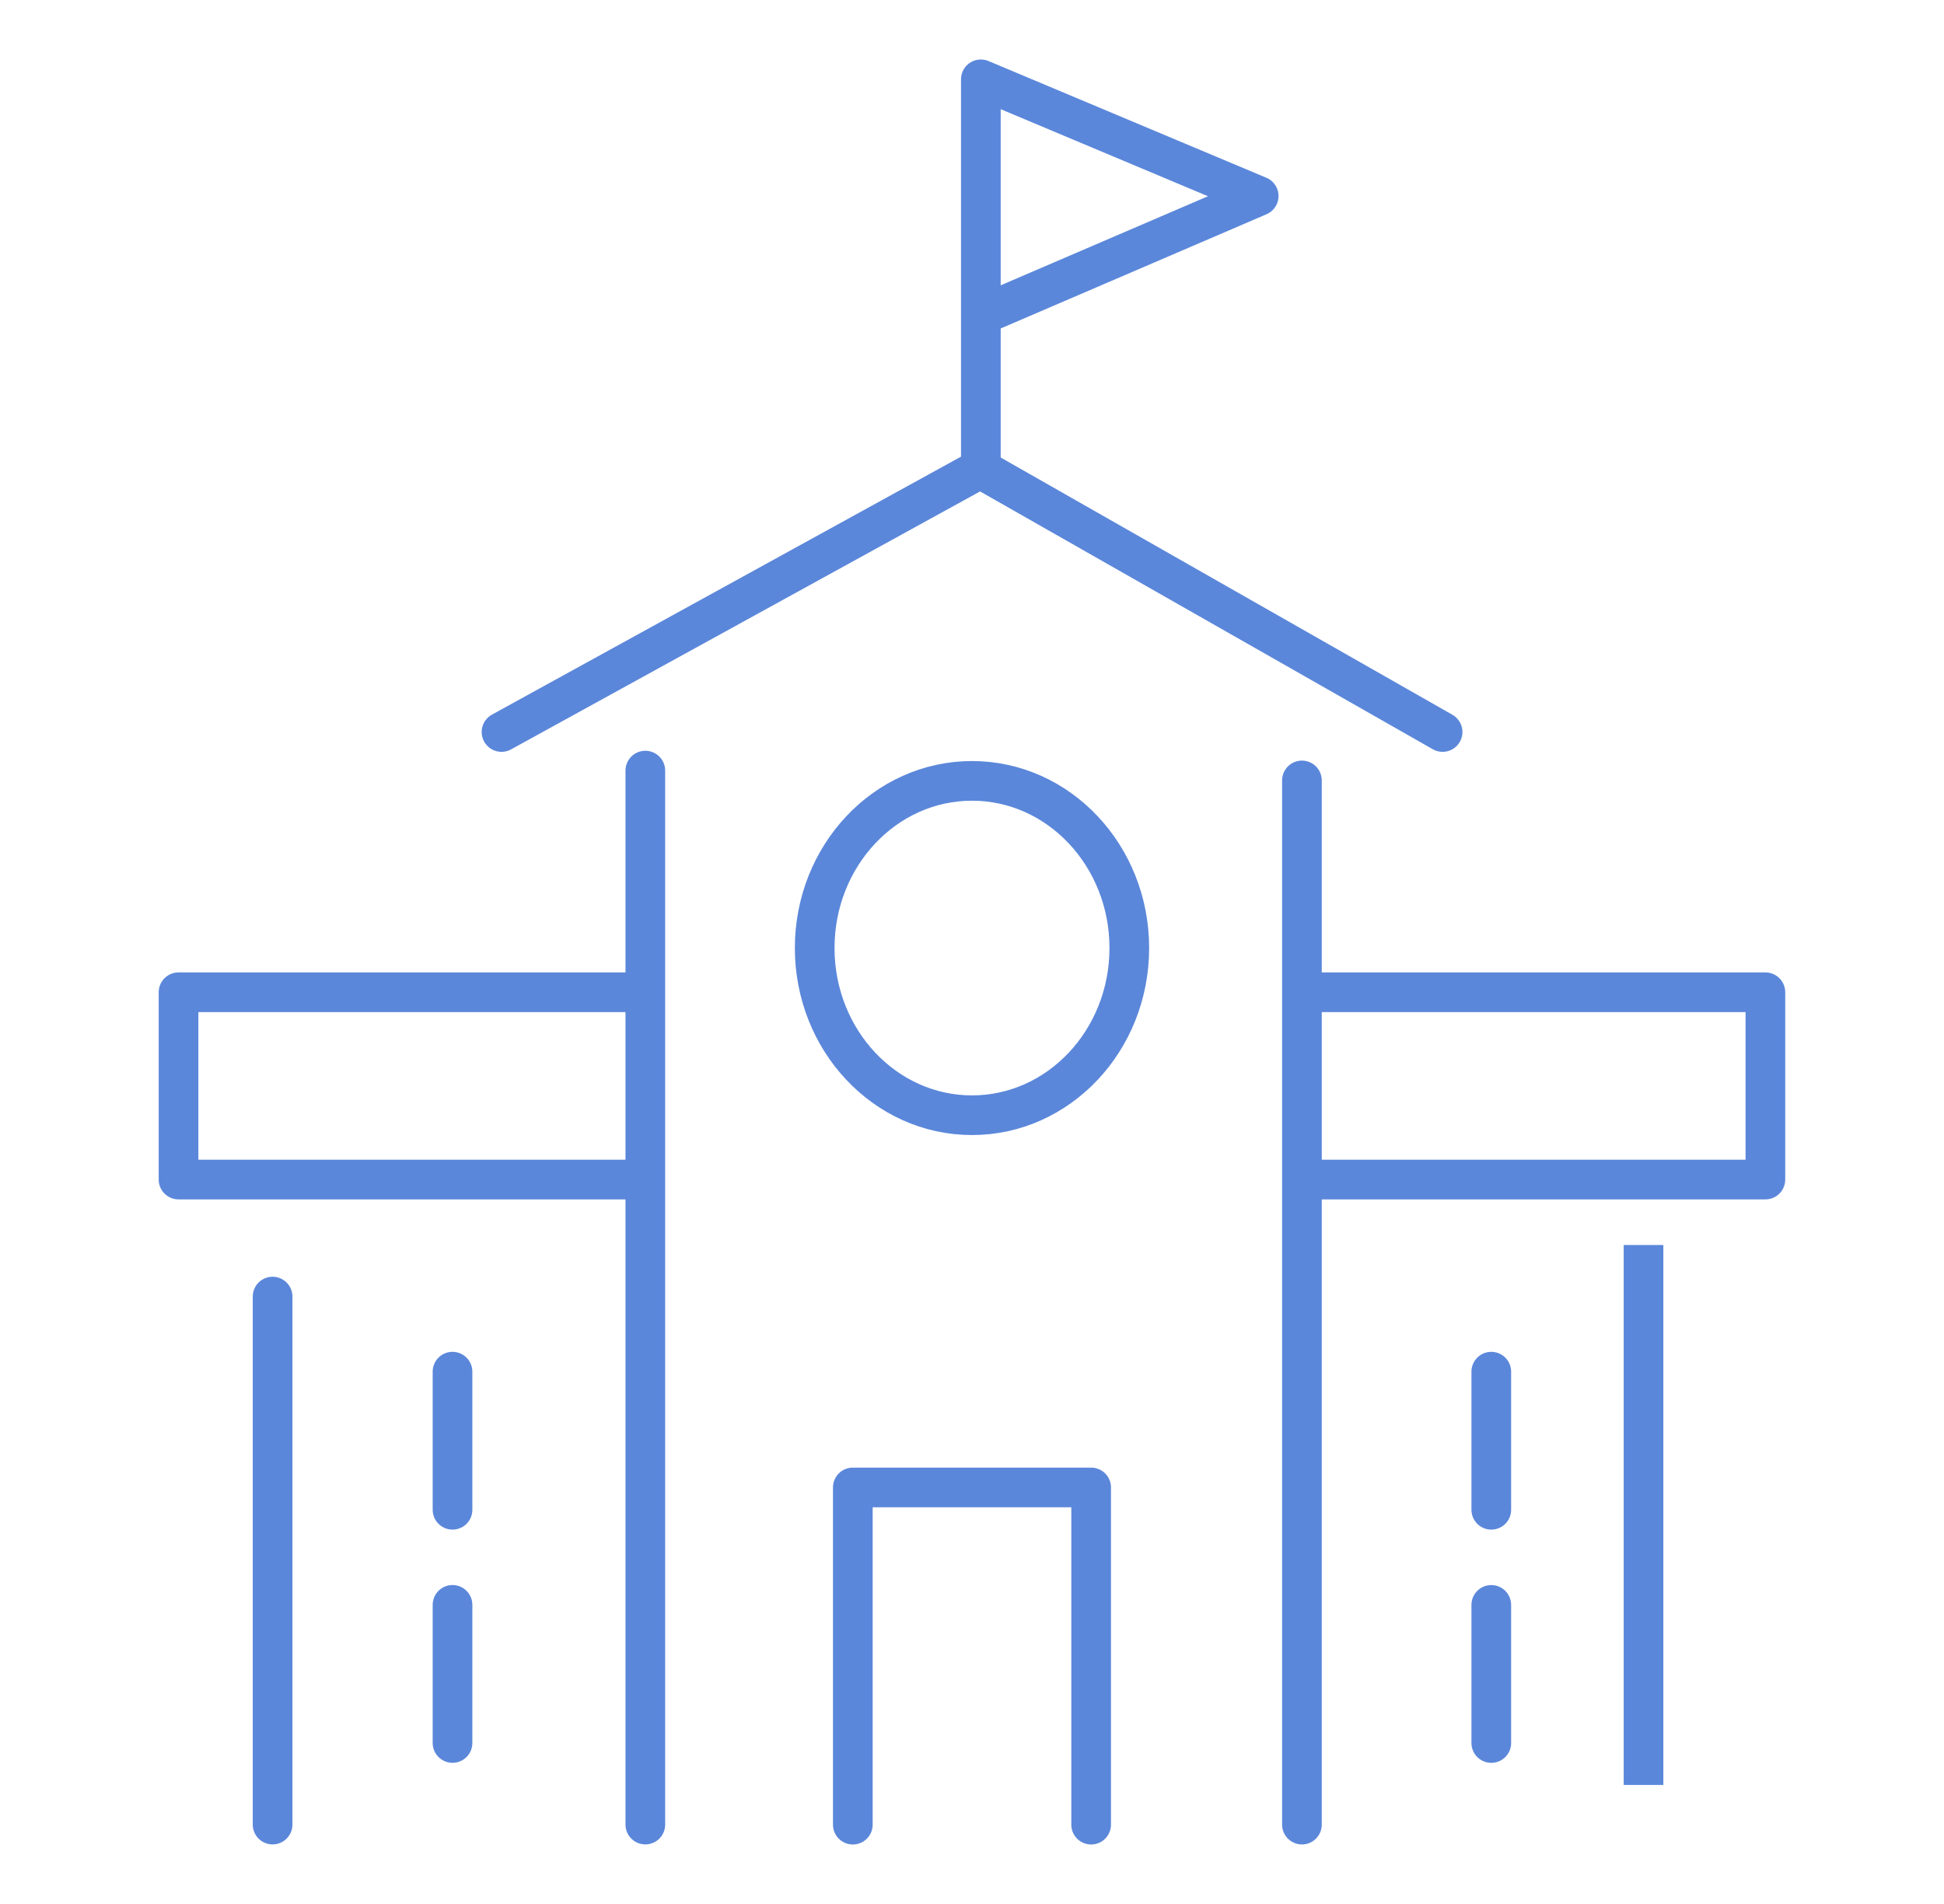 <svg width="49" height="48" viewBox="0 0 49 48" fill="none" xmlns="http://www.w3.org/2000/svg">
<path d="M28.465 23.9C28.465 26.227 26.689 28.115 24.5 28.115C22.311 28.115 20.535 26.227 20.535 23.9C20.535 21.573 22.311 19.686 24.5 19.686C26.689 19.686 28.465 21.573 28.465 23.9Z" stroke="#5B87DA" stroke-miterlimit="10" stroke-linecap="round" stroke-linejoin="round"/>
<path d="M24.96 7.85L31.726 4.942L24.723 2V11.83" stroke="#5B87DA" stroke-linecap="round" stroke-linejoin="round"/>
<path d="M27.503 46V37.499H21.496V46" stroke="#5B87DA" stroke-linecap="round" stroke-linejoin="round"/>
<path d="M36.362 18.454L24.708 11.816L12.641 18.454" stroke="#5B87DA" stroke-miterlimit="10" stroke-linecap="round" stroke-linejoin="round"/>
<path d="M16.266 19.427V45.998" stroke="#5B87DA" stroke-miterlimit="10" stroke-linecap="round" stroke-linejoin="round"/>
<path d="M6.871 32.687V45.998" stroke="#5B87DA" stroke-miterlimit="10" stroke-linecap="round" stroke-linejoin="round"/>
<path d="M16.123 29.737H4.5V25.015H16.123" stroke="#5B87DA" stroke-linecap="round" stroke-linejoin="round"/>
<path d="M11.406 34.58V38.062" stroke="#5B87DA" stroke-miterlimit="10" stroke-linecap="round" stroke-linejoin="round"/>
<path d="M11.406 40.459V43.941" stroke="#5B87DA" stroke-miterlimit="10" stroke-linecap="round" stroke-linejoin="round"/>
<path d="M32.816 19.675V45.999" stroke="#5B87DA" stroke-miterlimit="10" stroke-linecap="round" stroke-linejoin="round"/>
<path d="M32.874 29.737H44.498V25.015H32.874" stroke="#5B87DA" stroke-linecap="round" stroke-linejoin="round"/>
<path d="M37.589 34.58V38.062" stroke="#5B87DA" stroke-miterlimit="10" stroke-linecap="round" stroke-linejoin="round"/>
<path d="M37.589 40.46V43.942" stroke="#5B87DA" stroke-miterlimit="10" stroke-linecap="round" stroke-linejoin="round"/>
<path d="M41.426 31.387V44.999" stroke="#5B87DA" stroke-miterlimit="10"/>
</svg>
